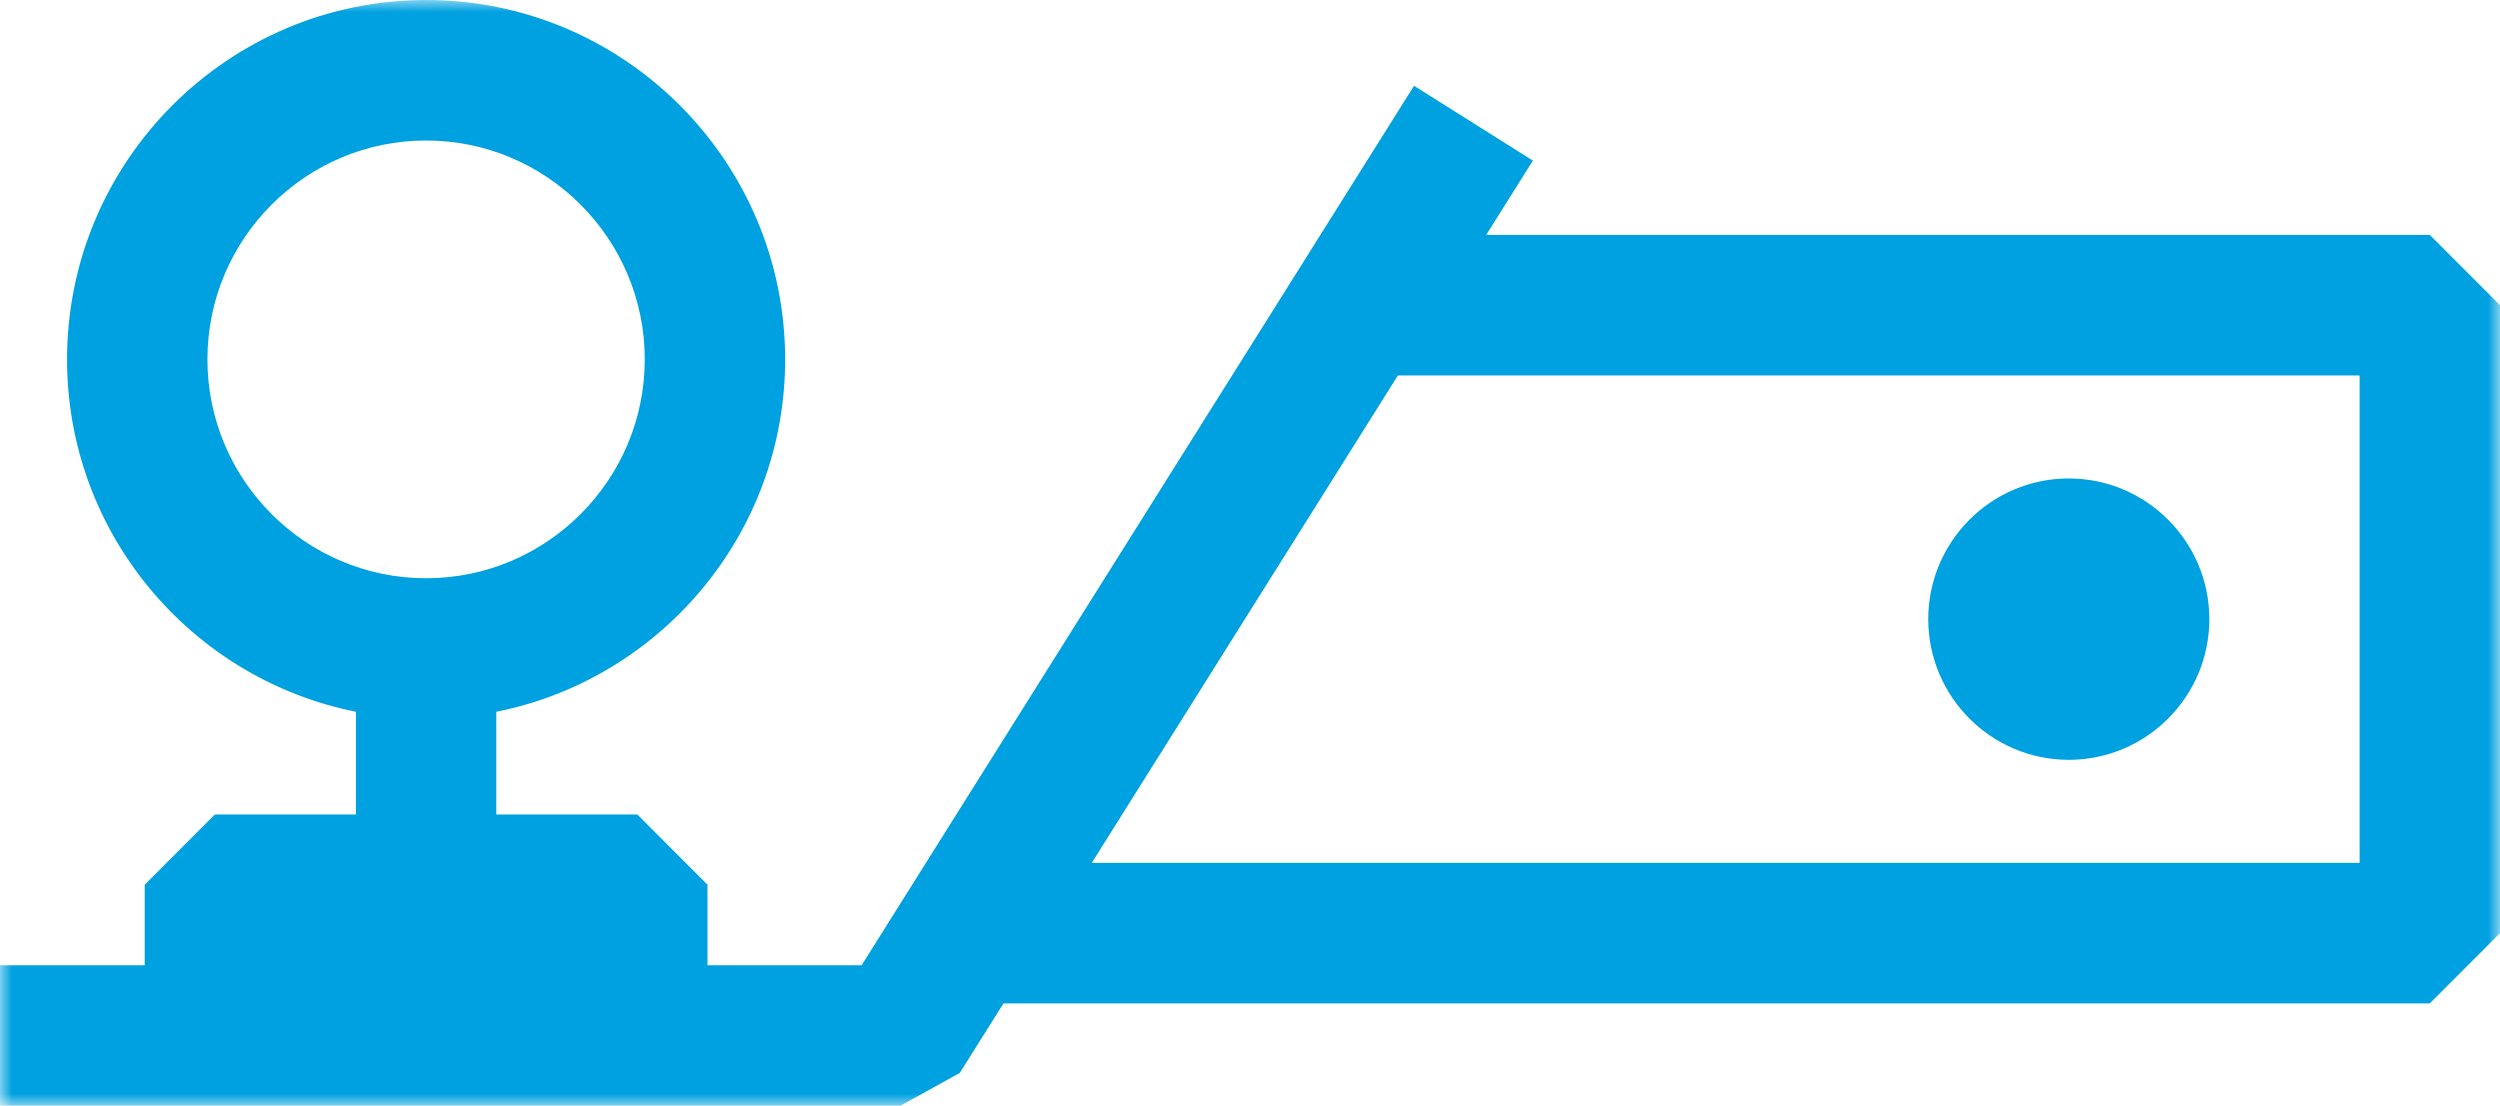 <svg xmlns="http://www.w3.org/2000/svg" xmlns:xlink="http://www.w3.org/1999/xlink" width="104px" height="46px" viewBox="0 0 104 46"><title>Group 3</title><defs><polygon id="path-1" points="0 0 104 0 104 46 0 46"></polygon></defs><g id="Page-1" stroke="none" stroke-width="1" fill="none" fill-rule="evenodd"><g id="Safer-Towing" transform="translate(-1108, -658)"><g id="Group-3" transform="translate(1108, 658)"><mask id="mask-2" fill="white"><use xlink:href="#path-1"></use></mask><g id="Clip-2"></g><path d="M98.16,15.618 L58.153,15.618 L45.417,35.895 L98.16,35.895 L98.16,15.618 Z M17.726,24.055 C22.741,24.055 26.822,19.97 26.822,14.951 C26.822,9.93 22.741,5.845 17.726,5.845 C12.71,5.845 8.629,9.93 8.629,14.951 C8.629,19.97 12.71,24.055 17.726,24.055 L17.726,24.055 Z M104,12.696 L104,38.818 L101.08,41.74 L41.745,41.74 L39.927,44.633 L37.455,46 L0,46 L0,40.155 L6.02,40.155 L6.02,36.804 L8.939,33.882 L14.806,33.882 L14.806,29.609 C7.963,28.246 2.789,22.194 2.789,14.951 C2.789,6.707 9.49,0 17.726,0 C25.962,0 32.662,6.707 32.662,14.951 C32.662,22.194 27.488,28.246 20.646,29.609 L20.646,33.882 L26.511,33.882 L29.431,36.804 L29.431,40.155 L35.843,40.155 L58.824,3.569 L63.768,6.681 L61.825,9.773 L101.08,9.773 L104,12.696 Z M80.215,25.756 C80.215,22.529 82.838,19.904 86.061,19.904 C89.285,19.904 91.908,22.529 91.908,25.756 C91.908,28.984 89.285,31.609 86.061,31.609 C82.838,31.609 80.215,28.984 80.215,25.756 L80.215,25.756 Z" id="Fill-1" fill="#00A1E0" mask="url(#mask-2)"></path></g></g></g></svg>
